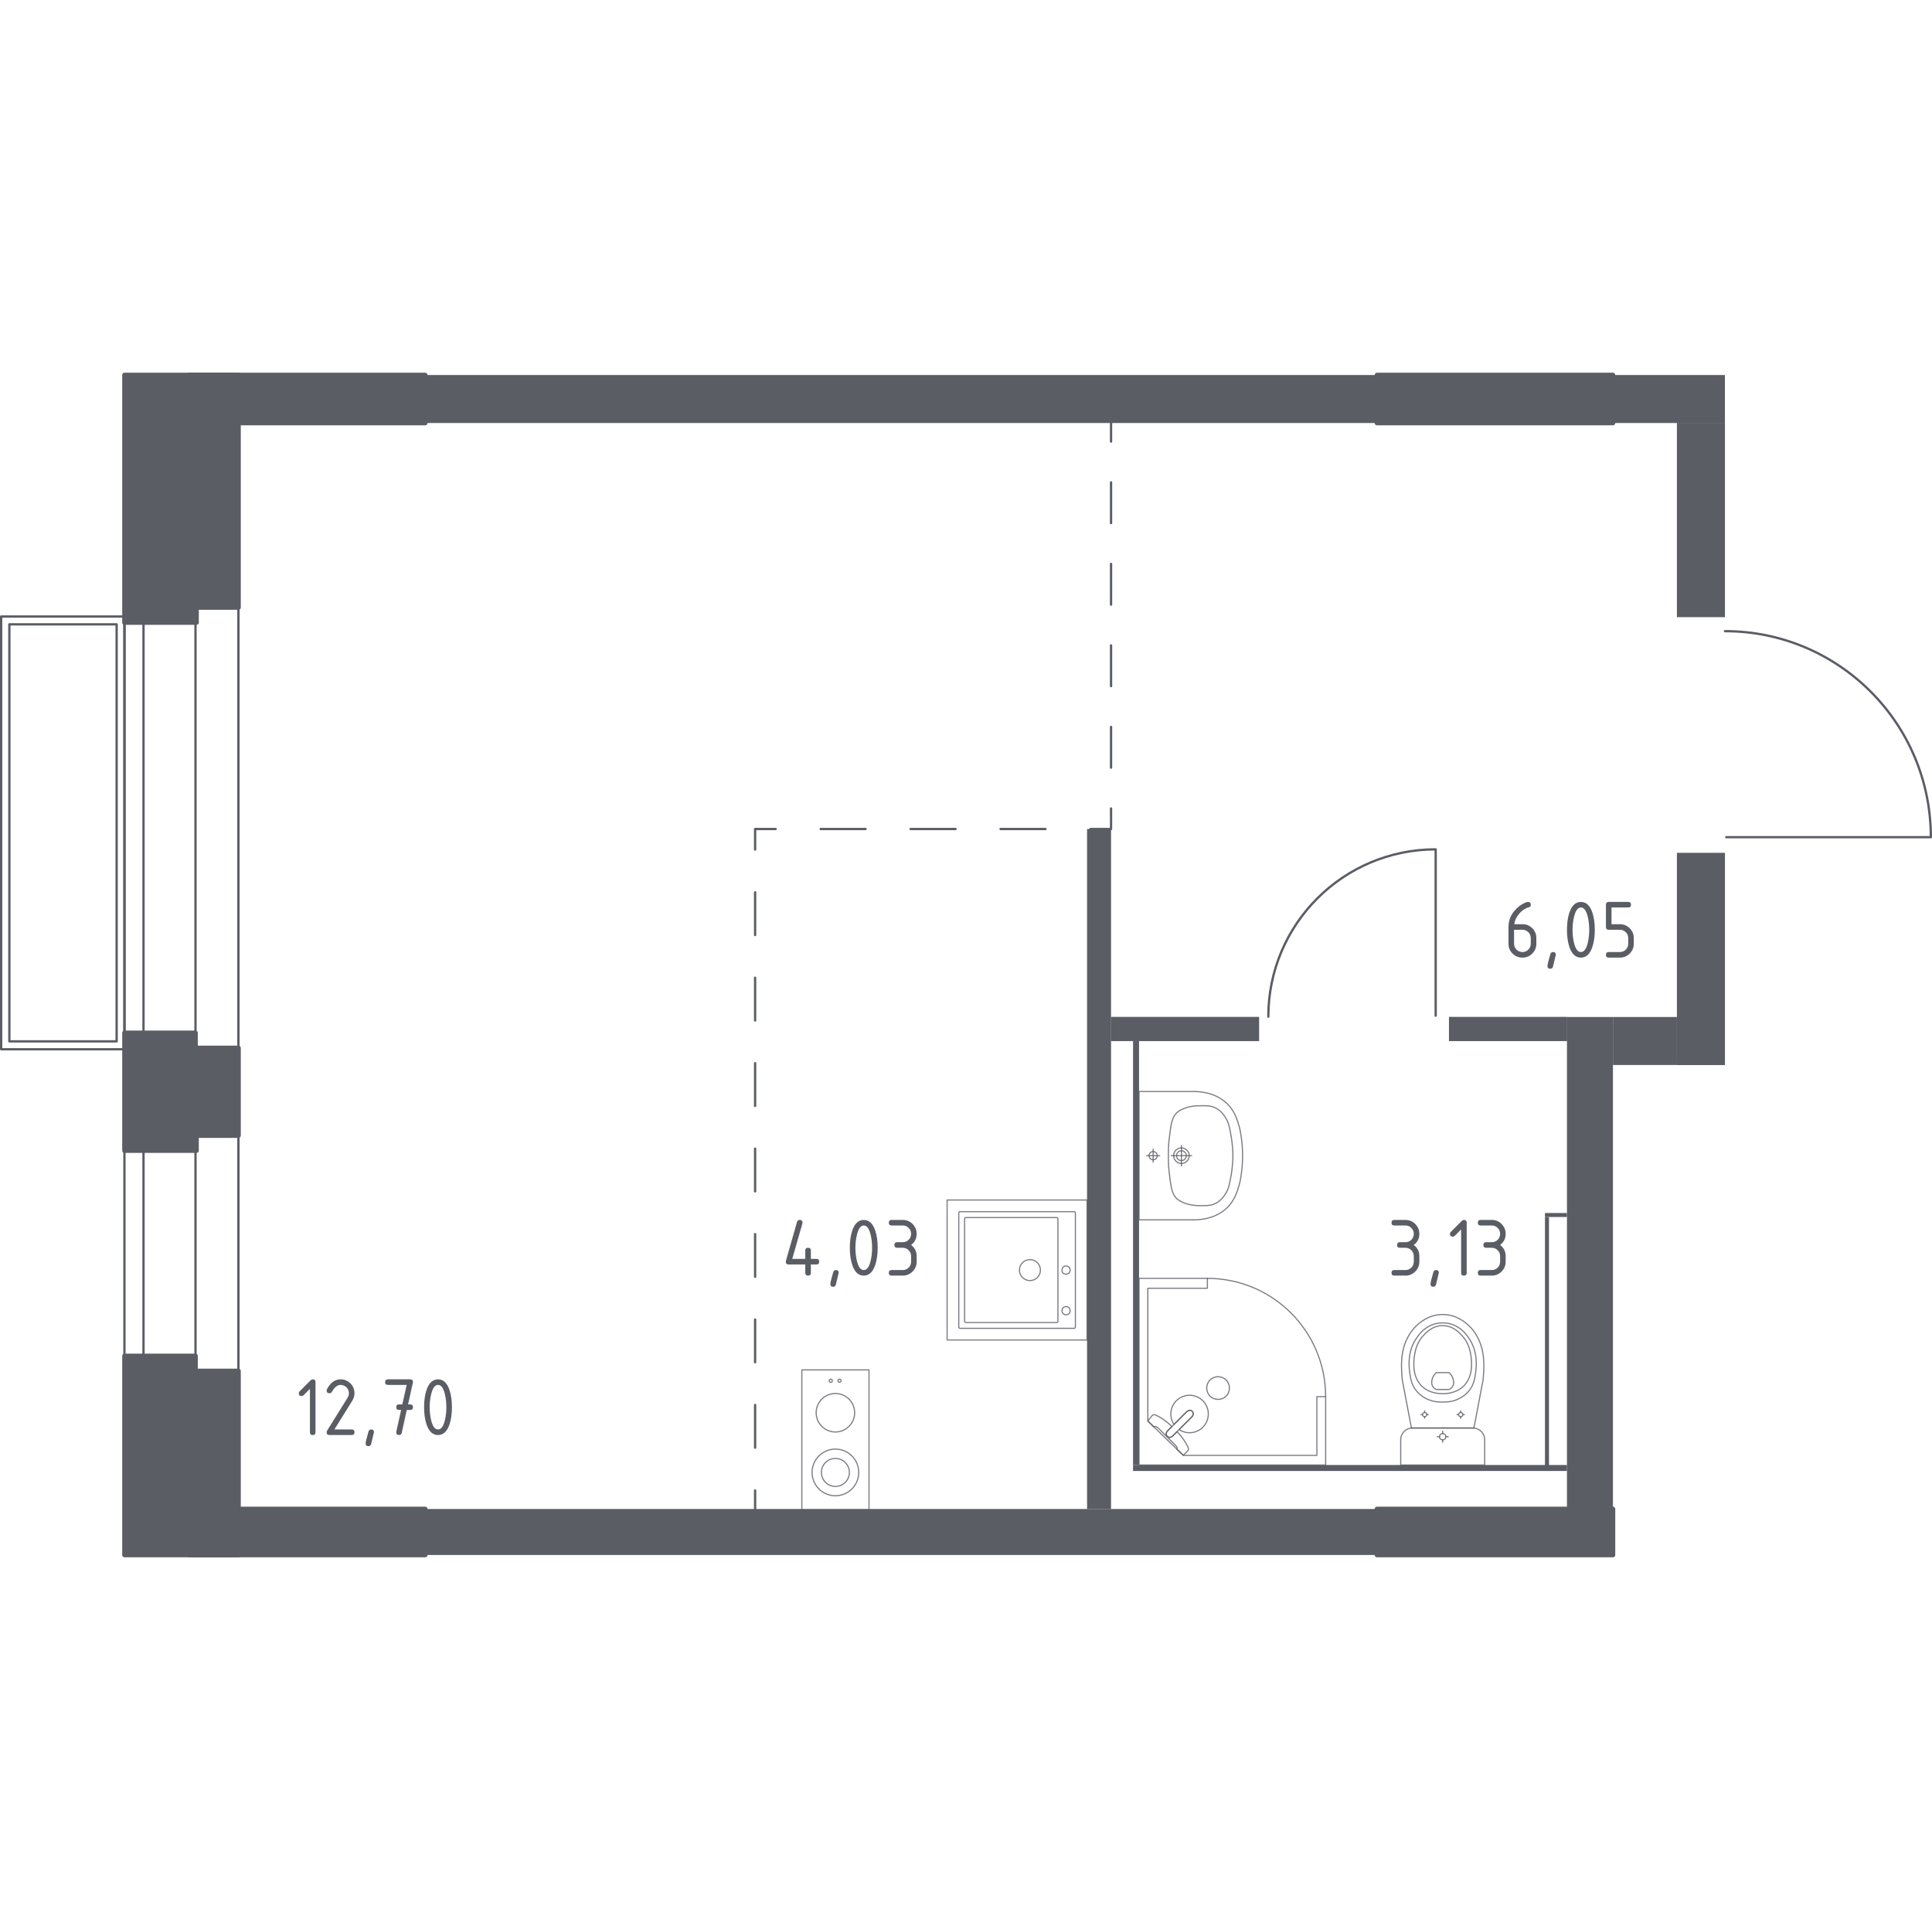 <?xml version="1.0" encoding="iso-8859-1"?>
<!-- Generator: Adobe Illustrator 27.0.0, SVG Export Plug-In . SVG Version: 6.00 Build 0)  -->
<svg version="1.1" xmlns="http://www.w3.org/2000/svg" xmlns:xlink="http://www.w3.org/1999/xlink" x="0px" y="0px"
	 viewBox="0 0 1001.194 1000" style="enable-background:new 0 0 1001.194 1000;" xml:space="preserve">
<g id="&#x426;&#x432;&#x435;&#x442;_&#x43F;&#x43E;&#x43C;&#x435;&#x449;&#x435;&#x43D;&#x438;&#x439;">
</g>
<g id="_x21__x21__x21__&#x41E;&#x43A;&#x43D;&#x430;_x2C__&#x434;&#x432;&#x435;&#x440;&#x438;">
	<g>
		
			<path style="fill:none;stroke:#5B5D65;stroke-width:1.194;stroke-linecap:round;stroke-linejoin:round;stroke-miterlimit:10;" d="
			M743.995,526.243l0-86.167c-47.904,0-86.73,38.806-86.73,86.686"/>
	</g>
	<g>
		
			<path style="fill:none;stroke:#5B5D65;stroke-width:1.194;stroke-linecap:round;stroke-linejoin:round;stroke-miterlimit:10;" d="
			M894.549,433.771l106.048,0c0-58.957-47.76-106.741-106.687-106.741"/>
	</g>
	<g>
		
			<line style="fill:none;stroke:#5B5D65;stroke-width:1.194;stroke-linecap:round;stroke-linejoin:round;stroke-miterlimit:10;" x1="64.485" y1="552.224" x2="64.484" y2="306.845"/>
		
			<line style="fill:none;stroke:#5B5D65;stroke-width:1.194;stroke-linecap:round;stroke-linejoin:round;stroke-miterlimit:10;" x1="123.552" y1="552.224" x2="123.551" y2="306.845"/>
		
			<line style="fill:none;stroke:#5B5D65;stroke-width:1.194;stroke-linecap:round;stroke-linejoin:round;stroke-miterlimit:10;" x1="74.366" y1="552.224" x2="74.365" y2="306.845"/>
		
			<line style="fill:none;stroke:#5B5D65;stroke-width:1.194;stroke-linecap:round;stroke-linejoin:round;stroke-miterlimit:10;" x1="101.311" y1="552.224" x2="101.31" y2="306.845"/>
	</g>
	<g>
		
			<line style="fill:none;stroke:#5B5D65;stroke-width:1.194;stroke-linecap:round;stroke-linejoin:round;stroke-miterlimit:10;" x1="64.485" y1="713.673" x2="64.484" y2="584.763"/>
		
			<line style="fill:none;stroke:#5B5D65;stroke-width:1.194;stroke-linecap:round;stroke-linejoin:round;stroke-miterlimit:10;" x1="123.552" y1="713.673" x2="123.552" y2="584.763"/>
		
			<line style="fill:none;stroke:#5B5D65;stroke-width:1.194;stroke-linecap:round;stroke-linejoin:round;stroke-miterlimit:10;" x1="74.366" y1="713.673" x2="74.366" y2="584.763"/>
		
			<line style="fill:none;stroke:#5B5D65;stroke-width:1.194;stroke-linecap:round;stroke-linejoin:round;stroke-miterlimit:10;" x1="101.311" y1="713.673" x2="101.311" y2="584.763"/>
	</g>
	<g>
		
			<rect x="0.597" y="319.434" style="fill:none;stroke:#5B5D65;stroke-width:1.194;stroke-linecap:round;stroke-linejoin:round;stroke-miterlimit:10;" width="63.924" height="224.226"/>
		
			<rect x="4.852" y="323.485" style="fill:none;stroke:#5B5D65;stroke-width:1.194;stroke-linecap:round;stroke-linejoin:round;stroke-miterlimit:10;" width="55.594" height="216.074"/>
	</g>
</g>
<g id="_x21__x21__x21__&#x41F;&#x443;&#x43D;&#x43A;&#x442;&#x438;&#x440;">
	<g>
		<g>
			
				<line style="fill:none;stroke:#5B5D65;stroke-width:1.194;stroke-linecap:round;stroke-linejoin:round;" x1="575.762" y1="218.143" x2="575.762" y2="228.803"/>
			
				<line style="fill:none;stroke:#5B5D65;stroke-width:1.194;stroke-linecap:round;stroke-linejoin:round;stroke-dasharray:21.119,21.119;" x1="575.762" y1="249.922" x2="575.762" y2="408.315"/>
			<polyline style="fill:none;stroke:#5B5D65;stroke-width:1.194;stroke-linecap:round;stroke-linejoin:round;" points="
				575.762,418.874 575.762,429.534 565.102,429.534 			"/>
			
				<line style="fill:none;stroke:#5B5D65;stroke-width:1.194;stroke-linecap:round;stroke-linejoin:round;stroke-dasharray:23.304,23.304;" x1="541.798" y1="429.534" x2="413.625" y2="429.535"/>
			<polyline style="fill:none;stroke:#5B5D65;stroke-width:1.194;stroke-linecap:round;stroke-linejoin:round;" points="
				401.973,429.535 391.313,429.535 391.313,440.195 			"/>
			
				<line style="fill:none;stroke:#5B5D65;stroke-width:1.194;stroke-linecap:round;stroke-linejoin:round;stroke-dasharray:22.136,22.136;" x1="391.313" y1="462.331" x2="391.314" y2="761.163"/>
			
				<line style="fill:none;stroke:#5B5D65;stroke-width:1.194;stroke-linecap:round;stroke-linejoin:round;" x1="391.314" y1="772.231" x2="391.314" y2="782.891"/>
		</g>
	</g>
</g>
<g id="&#x421;&#x430;&#x43D;&#x442;&#x435;&#x445;&#x43D;&#x438;&#x43A;&#x430;">
	<g>
		
			<polygon style="opacity:0.8;fill:none;stroke:#5B5D65;stroke-width:0.597;stroke-linecap:round;stroke-linejoin:round;stroke-miterlimit:10;" points="
			625.687,662.361 590.271,662.361 590.271,759.059 686.969,759.058 686.969,723.64 682.428,723.64 682.428,754.067 
			613.195,754.067 594.812,736.269 594.812,667.485 625.688,667.485 		"/>
		
			<path style="opacity:0.8;fill:none;stroke:#5B5D65;stroke-width:0.597;stroke-linecap:round;stroke-linejoin:round;stroke-miterlimit:10;" d="
			M686.969,723.64c0-33.842-27.438-61.279-61.282-61.279"/>
		
			<path style="opacity:0.8;fill:none;stroke:#5B5D65;stroke-width:0.597;stroke-linecap:round;stroke-linejoin:round;stroke-miterlimit:10;" d="
			M615.108,731.337l-6.826,6.826l-0.296,0.292l-3.028,3.032c0,0-1.353,1.452-0.076,2.729c1.277,1.273,2.725-0.083,2.725-0.083
			l3.028-3.025l0.296-0.296l6.823-6.826c0,0,1.361-1.452,0.083-2.729C616.56,729.984,615.108,731.337,615.108,731.337z"/>
		
			<path style="opacity:0.8;fill:none;stroke:#5B5D65;stroke-width:0.597;stroke-linecap:round;stroke-linejoin:round;stroke-miterlimit:10;" d="
			M627.052,715.021c2.278-2.274,6.072-2.274,8.35,0c2.282,2.282,2.282,6.076-0.004,8.342c-2.274,2.278-6.068,2.278-8.346,0
			C624.766,721.096,624.766,717.302,627.052,715.021z"/>
		
			<path style="opacity:0.8;fill:none;stroke:#5B5D65;stroke-width:0.597;stroke-linecap:round;stroke-linejoin:round;stroke-miterlimit:10;" d="
			M604.882,744.216c-1.277-1.277,0.076-2.729,0.076-2.729l2.369-2.372c-1.93-1.803-3.931-3.409-5.696-4.478
			c-0.876-0.53-1.778-1.019-2.699-1.459h-0.004c-0.659-0.311-1.395-0.205-1.861,0.257c-0.752,0.944-1.503,1.888-2.255,2.832
			c1.053,1.02,2.106,2.039,3.159,3.059c0.035-0.045,0.095-0.112,0.187-0.164c0.642-0.361,1.868,0.554,2.392,1.077
			c4.218,4.213,5.632,5.71,8.092,8.088c0.43,0.416,1.652,1.571,1.348,2.256c-0.047,0.106-0.119,0.176-0.168,0.216
			c1.125,1.089,2.249,2.177,3.373,3.266c0.807-0.756,1.447-1.499,2.255-2.255c0.451-0.455,0.573-1.172,0.273-1.812
			c-0.458-0.989-0.99-1.944-1.554-2.877c-1.016-1.661-2.507-3.534-4.194-5.355l-2.367,2.365
			C607.607,744.133,606.159,745.49,604.882,744.216z"/>
		
			<path style="opacity:0.8;fill:none;stroke:#5B5D65;stroke-width:0.597;stroke-linecap:round;stroke-linejoin:round;stroke-miterlimit:10;" d="
			M623.326,725.77c-3.794-3.794-9.942-3.794-13.736,0c-3.34,3.34-3.733,8.501-1.192,12.277l6.71-6.709c0,0,1.451-1.353,2.729-0.08
			c1.277,1.278-0.083,2.729-0.083,2.729l-6.706,6.709c3.777,2.541,8.938,2.149,12.278-1.191
			C627.12,735.711,627.12,729.564,623.326,725.77z"/>
	</g>
	<g>
		<g>
			
				<circle style="opacity:0.8;fill:none;stroke:#5B5D65;stroke-width:0.597;stroke-linecap:round;stroke-linejoin:round;stroke-miterlimit:10;" cx="435.055" cy="715.398" r="0.817"/>
			
				<circle style="opacity:0.8;fill:none;stroke:#5B5D65;stroke-width:0.597;stroke-linecap:round;stroke-linejoin:round;stroke-miterlimit:10;" cx="430.526" cy="715.398" r="0.817"/>
		</g>
		
			<circle style="opacity:0.8;fill:none;stroke:#5B5D65;stroke-width:0.597;stroke-linecap:round;stroke-linejoin:round;stroke-miterlimit:10;" cx="432.92" cy="762.914" r="12.087"/>
		<g>
			
				<circle style="opacity:0.8;fill:none;stroke:#5B5D65;stroke-width:0.597;stroke-linecap:round;stroke-linejoin:round;stroke-miterlimit:10;" cx="432.919" cy="731.984" r="9.973"/>
		</g>
		
			<rect x="415.515" y="709.791" transform="matrix(-1 1.757441e-06 -1.757441e-06 -1 865.842 1492.105)" style="opacity:0.8;fill:none;stroke:#5B5D65;stroke-width:0.597;stroke-linecap:round;stroke-linejoin:round;stroke-miterlimit:10;" width="34.811" height="72.523"/>
		
			<circle style="opacity:0.8;fill:none;stroke:#5B5D65;stroke-width:0.597;stroke-linecap:round;stroke-linejoin:round;stroke-miterlimit:10;" cx="432.92" cy="762.914" r="7.252"/>
	</g>
	<g>
		
			<rect x="490.806" y="621.766" transform="matrix(1.430646e-06 1 -1 1.430646e-06 1185.095 130.959)" style="opacity:0.8;fill:none;stroke:#5B5D65;stroke-width:0.597;stroke-linecap:round;stroke-linejoin:round;stroke-miterlimit:10;" width="72.523" height="72.523"/>
		
			<circle style="opacity:0.8;fill:none;stroke:#5B5D65;stroke-width:0.597;stroke-linecap:round;stroke-linejoin:round;stroke-miterlimit:10;" cx="533.729" cy="658.074" r="5.44"/>
		
			<circle style="opacity:0.8;fill:none;stroke:#5B5D65;stroke-width:0.597;stroke-linecap:round;stroke-linejoin:round;stroke-miterlimit:10;" cx="552.451" cy="658.074" r="2.116"/>
		
			<circle style="opacity:0.8;fill:none;stroke:#5B5D65;stroke-width:0.597;stroke-linecap:round;stroke-linejoin:round;stroke-miterlimit:10;" cx="552.451" cy="679.111" r="2.116"/>
		
			<path style="opacity:0.8;fill:none;stroke:#5B5D65;stroke-width:0.597;stroke-linecap:round;stroke-linejoin:round;stroke-miterlimit:10;" d="
			M496.85,687.642l0-59.227c0-0.332,0.272-0.604,0.604-0.604l59.227,0c0.332,0,0.604,0.272,0.604,0.604l0,59.227
			c0,0.332-0.272,0.604-0.604,0.604l-59.227,0C497.122,688.246,496.85,687.974,496.85,687.642z"/>
		
			<path style="opacity:0.8;fill:none;stroke:#5B5D65;stroke-width:0.597;stroke-linecap:round;stroke-linejoin:round;stroke-miterlimit:10;" d="
			M499.878,684.648l0-53.184c0-0.332,0.272-0.604,0.604-0.604l47.14,0c0.332,0,0.604,0.272,0.604,0.604l0,53.184
			c0,0.332-0.272,0.604-0.604,0.604l-47.14,0C500.15,685.253,499.878,684.981,499.878,684.648z"/>
	</g>
	<g>
		
			<path style="opacity:0.8;fill:none;stroke:#5B5D65;stroke-width:0.597;stroke-linecap:round;stroke-linejoin:round;stroke-miterlimit:10;" d="
			M769.376,759.058l0-11.876v-1.213c0-3.341-2.741-6.075-6.092-6.075h-31.33c-3.351,0-6.092,2.734-6.092,6.075v1.213v11.876
			L769.376,759.058z"/>
		
			<ellipse style="opacity:0.8;fill:none;stroke:#5B5D65;stroke-width:0.597;stroke-linecap:round;stroke-linejoin:round;stroke-miterlimit:10;" cx="747.619" cy="744.414" rx="1.643" ry="1.638"/>
		
			<line style="opacity:0.8;fill:none;stroke:#5B5D65;stroke-width:0.597;stroke-linecap:round;stroke-linejoin:round;stroke-miterlimit:10;" x1="750.489" y1="744.414" x2="749.261" y2="744.414"/>
		
			<line style="opacity:0.8;fill:none;stroke:#5B5D65;stroke-width:0.597;stroke-linecap:round;stroke-linejoin:round;stroke-miterlimit:10;" x1="745.976" y1="744.414" x2="744.749" y2="744.414"/>
		
			<line style="opacity:0.8;fill:none;stroke:#5B5D65;stroke-width:0.597;stroke-linecap:round;stroke-linejoin:round;stroke-miterlimit:10;" x1="747.619" y1="741.551" x2="747.619" y2="742.775"/>
		
			<line style="opacity:0.8;fill:none;stroke:#5B5D65;stroke-width:0.597;stroke-linecap:round;stroke-linejoin:round;stroke-miterlimit:10;" x1="747.619" y1="746.052" x2="747.619" y2="747.276"/>
		
			<line style="opacity:0.8;fill:none;stroke:#5B5D65;stroke-width:0.597;stroke-linecap:round;stroke-linejoin:round;stroke-miterlimit:10;" x1="758.87" y1="732.941" x2="758.055" y2="732.941"/>
		
			<line style="opacity:0.8;fill:none;stroke:#5B5D65;stroke-width:0.597;stroke-linecap:round;stroke-linejoin:round;stroke-miterlimit:10;" x1="755.873" y1="732.941" x2="755.058" y2="732.941"/>
		
			<line style="opacity:0.8;fill:none;stroke:#5B5D65;stroke-width:0.597;stroke-linecap:round;stroke-linejoin:round;stroke-miterlimit:10;" x1="756.964" y1="731.04" x2="756.964" y2="731.853"/>
		
			<line style="opacity:0.8;fill:none;stroke:#5B5D65;stroke-width:0.597;stroke-linecap:round;stroke-linejoin:round;stroke-miterlimit:10;" x1="756.964" y1="734.029" x2="756.964" y2="734.841"/>
		
			<ellipse style="opacity:0.8;fill:none;stroke:#5B5D65;stroke-width:0.597;stroke-linecap:round;stroke-linejoin:round;stroke-miterlimit:10;" cx="756.964" cy="732.941" rx="1.091" ry="1.088"/>
		
			<ellipse style="opacity:0.8;fill:none;stroke:#5B5D65;stroke-width:0.597;stroke-linecap:round;stroke-linejoin:round;stroke-miterlimit:10;" cx="738.273" cy="732.941" rx="1.091" ry="1.088"/>
		
			<line style="opacity:0.8;fill:none;stroke:#5B5D65;stroke-width:0.597;stroke-linecap:round;stroke-linejoin:round;stroke-miterlimit:10;" x1="740.179" y1="732.941" x2="739.364" y2="732.941"/>
		
			<line style="opacity:0.8;fill:none;stroke:#5B5D65;stroke-width:0.597;stroke-linecap:round;stroke-linejoin:round;stroke-miterlimit:10;" x1="737.182" y1="732.941" x2="736.367" y2="732.941"/>
		
			<line style="opacity:0.8;fill:none;stroke:#5B5D65;stroke-width:0.597;stroke-linecap:round;stroke-linejoin:round;stroke-miterlimit:10;" x1="738.273" y1="731.04" x2="738.273" y2="731.853"/>
		
			<line style="opacity:0.8;fill:none;stroke:#5B5D65;stroke-width:0.597;stroke-linecap:round;stroke-linejoin:round;stroke-miterlimit:10;" x1="738.273" y1="734.029" x2="738.273" y2="734.841"/>
		
			<path style="opacity:0.8;fill:none;stroke:#5B5D65;stroke-width:0.597;stroke-linecap:round;stroke-linejoin:round;stroke-miterlimit:10;" d="
			M726.517,713.04c0.059,0.842,0.129,1.534,0.179,1.989c1.577,8.292,3.153,16.585,4.73,24.877
			c5.398-0.002,10.796-0.004,16.194-0.006c5.398,0.002,10.796,0.004,16.194,0.006c1.576-8.292,3.153-16.585,4.729-24.877
			c0.05-0.455,0.119-1.146,0.179-1.989c0.349-4.971,0.937-13.344-3.434-20.897c-0.705-1.218-2.155-3.673-4.923-6.018
			c-1.658-1.405-6.064-5.025-12.586-5.029c-0.054,0-0.105,0.005-0.159,0.005c-0.054,0-0.105-0.005-0.159-0.005
			c-6.522,0.004-10.927,3.624-12.586,5.029c-2.768,2.345-4.218,4.8-4.923,6.018C725.579,699.696,726.168,708.069,726.517,713.04z"/>
		
			<path style="opacity:0.8;fill:none;stroke:#5B5D65;stroke-width:0.597;stroke-linecap:round;stroke-linejoin:round;stroke-miterlimit:10;" d="
			M730.655,711.95c0.357,2.443,0.789,5.177,2.804,7.983c2.484,3.461,5.821,4.868,6.908,5.31c2.965,1.206,5.489,1.206,7.251,1.206
			s4.287,0,7.251-1.206c1.087-0.442,4.424-1.849,6.908-5.31c2.014-2.806,2.447-5.54,2.804-7.983
			c0.455-3.114,1.645-11.255-3.369-18.581c-1.249-1.824-3.922-5.675-9.058-7.266c-1.064-0.33-4.747-1.34-9.073,0
			c-5.135,1.591-7.808,5.441-9.057,7.266C729.01,700.696,730.2,708.838,730.655,711.95z"/>
		
			<path style="opacity:0.8;fill:none;stroke:#5B5D65;stroke-width:0.597;stroke-linecap:round;stroke-linejoin:round;stroke-miterlimit:10;" d="
			M736.972,718.355c4.025,3.76,9.27,3.747,10.647,3.737c1.376,0.01,6.622,0.023,10.647-3.737c3.56-3.326,4.331-7.893,4.307-11.519
			c0.039-2.509-0.324-4.545-0.468-5.349c-0.354-1.981-1.225-5.876-4.288-9.305c-1.238-1.386-4.762-5.332-10.164-5.345
			c-5.441-0.014-9.002,3.97-10.231,5.345c-3.062,3.426-3.934,7.322-4.288,9.305c-0.144,0.804-0.507,2.84-0.468,5.349
			C732.641,710.462,733.412,715.029,736.972,718.355z"/>
		
			<path style="opacity:0.8;fill:none;stroke:#5B5D65;stroke-width:0.597;stroke-linecap:round;stroke-linejoin:round;stroke-miterlimit:10;" d="
			M742.297,717.998c0.576,1.207,1.624,1.761,2.006,1.94c2.213,0,4.426,0,6.639,0c0.383-0.179,1.434-0.733,2.006-1.94
			c0.472-0.996,0.367-1.906,0.284-2.554c-0.28-2.181-1.653-3.656-2.29-4.257c-2.213,0-4.426,0-6.639,0
			c-0.622,0.577-1.966,1.995-2.277,4.133C741.926,716.003,741.8,716.958,742.297,717.998z"/>
	</g>
	<g>
		
			<path style="opacity:0.8;fill:none;stroke:#5B5D65;stroke-width:0.597;stroke-linecap:round;stroke-linejoin:round;stroke-miterlimit:10;" d="
			M612.233,596.25c1.402,0,2.538,1.142,2.538,2.548c0,1.403-1.136,2.542-2.538,2.542c-1.405,0-2.541-1.139-2.541-2.542
			C609.692,597.392,610.828,596.25,612.233,596.25z"/>
		
			<path style="opacity:0.8;fill:none;stroke:#5B5D65;stroke-width:0.597;stroke-linecap:round;stroke-linejoin:round;stroke-miterlimit:10;" d="
			M612.234,594.762c2.222,0,4.022,1.81,4.022,4.037c0,2.223-1.8,4.028-4.022,4.028c-2.226,0-4.026-1.805-4.026-4.028
			C608.207,596.571,610.008,594.762,612.234,594.762z"/>
		
			<path style="opacity:0.8;fill:none;stroke:#5B5D65;stroke-width:0.597;stroke-linecap:round;stroke-linejoin:round;stroke-miterlimit:10;" d="
			M590.271,565.554v0.012l0,66.456v0.012c9.228,0,18.456,0,27.683,0c0.064-0.002,0.135-0.005,0.205-0.007
			c2.817,0.061,10.343-0.168,16.443-5.116c5.118-4.151,6.594-9.485,7.748-13.652c0.331-1.197,0.455-2.083,0.739-3.845
			c1.339-8.334,0.909-15.585,0-21.239c-0.283-1.763-0.408-2.649-0.739-3.845c-1.154-4.167-2.63-9.501-7.748-13.652
			c-6.099-4.947-13.626-5.177-16.443-5.116c-0.07-0.003-0.141-0.005-0.205-0.007C608.726,565.554,599.498,565.554,590.271,565.554z"
			/>
		
			<path style="opacity:0.8;fill:none;stroke:#5B5D65;stroke-width:0.597;stroke-linecap:round;stroke-linejoin:round;stroke-miterlimit:10;" d="
			M621.675,572.927c-1.628,0.026-3.465,0.067-5.747,0.672c-0.748,0.199-3.366,0.893-5.291,2.29
			c-3.525,2.558-3.841,6.945-4.756,14.341c-0.435,3.52-0.43,6.42-0.42,8.561c0,0.001,0,0.002,0,0.003c0,0.001,0,0.002,0,0.003
			c-0.011,2.141-0.016,5.041,0.42,8.56c0.915,7.393,1.231,11.782,4.756,14.341c1.884,1.368,4.424,2.058,5.179,2.262
			c2.323,0.63,4.195,0.673,5.859,0.7c3.26,0.053,5.191,0.084,7.316-0.73c3.779-1.447,5.612-4.585,6.565-6.216
			c1.207-2.067,1.621-4.336,2.449-8.875c0,0,0.904-4.952,0.903-10.043c0-0.001,0-0.002,0-0.003c0-0.001,0-0.002,0-0.003
			c0-5.078-0.904-10.043-0.904-10.043c-0.82-4.506-1.23-6.759-2.401-8.79c-0.951-1.649-2.794-4.844-6.613-6.301
			C626.861,572.843,624.912,572.875,621.675,572.927z"/>
		
			<line style="opacity:0.8;fill:none;stroke:#5B5D65;stroke-width:0.597;stroke-linecap:round;stroke-linejoin:round;stroke-miterlimit:10;" x1="612.232" y1="604.083" x2="612.232" y2="593.506"/>
		
			<line style="opacity:0.8;fill:none;stroke:#5B5D65;stroke-width:0.597;stroke-linecap:round;stroke-linejoin:round;stroke-miterlimit:10;" x1="617.52" y1="598.794" x2="606.943" y2="598.794"/>
		
			<path style="opacity:0.8;fill:none;stroke:#5B5D65;stroke-width:0.597;stroke-linecap:round;stroke-linejoin:round;stroke-miterlimit:10;" d="
			M597.588,596.664c1.176,0,2.129,0.956,2.129,2.133c0,1.174-0.953,2.128-2.129,2.128c-1.179,0-2.131-0.953-2.131-2.128
			C595.456,597.62,596.409,596.664,597.588,596.664z"/>
		
			<line style="opacity:0.8;fill:none;stroke:#5B5D65;stroke-width:0.597;stroke-linecap:round;stroke-linejoin:round;stroke-miterlimit:10;" x1="597.587" y1="602.199" x2="597.587" y2="595.389"/>
		
			<line style="opacity:0.8;fill:none;stroke:#5B5D65;stroke-width:0.597;stroke-linecap:round;stroke-linejoin:round;stroke-miterlimit:10;" x1="600.991" y1="598.794" x2="594.182" y2="598.794"/>
	</g>
</g>
<g id="&#x41F;&#x435;&#x440;&#x435;&#x433;&#x43E;&#x440;&#x43E;&#x434;&#x43A;&#x438;">
	<rect x="812.024" y="526.941" style="fill:#5B5D65;" width="23.835" height="254.903"/>
	<g>
		<defs>
			<path id="SVGID_1_" d="M893.887,219.179l-24.87,0l0,100.516l24.87,0L893.887,219.179z M893.887,441.969l-24.87,0l0,109.844
				l24.87,0L893.887,441.969z"/>
		</defs>
		<use xlink:href="#SVGID_1_"  style="overflow:visible;fill-rule:evenodd;clip-rule:evenodd;fill:#5B5D65;"/>
		<clipPath id="SVGID_00000140723294621279599680000005074662632747009966_">
			<use xlink:href="#SVGID_1_"  style="overflow:visible;"/>
		</clipPath>
		
			<rect x="869.017" y="219.179" style="clip-path:url(#SVGID_00000140723294621279599680000005074662632747009966_);fill:#5B5D65;" width="24.87" height="332.635"/>
	</g>
	<rect x="220.336" y="781.855" style="fill:#5B5D65;" width="493.247" height="23.835"/>
	<rect x="220.335" y="194.31" style="fill:#5B5D65;" width="493.247" height="24.867"/>
	<rect x="835.858" y="194.31" style="fill:#5B5D65;" width="58.028" height="24.867"/>
	<rect x="835.86" y="526.941" style="fill:#5B5D65;" width="33.158" height="24.87"/>
	<g>
		<defs>
			<path id="SVGID_00000131336016291944466800000016016192471905163411_" d="M652.445,526.942l-76.682,0l0,12.42l76.682,0V526.942z
				 M812.025,526.941l-61.139,0l0,12.42l61.139,0V526.941z"/>
		</defs>
		
			<use xlink:href="#SVGID_00000131336016291944466800000016016192471905163411_"  style="overflow:visible;fill-rule:evenodd;clip-rule:evenodd;fill:#5B5D65;"/>
		<clipPath id="SVGID_00000135672034169837377560000007803028249321346944_">
			<use xlink:href="#SVGID_00000131336016291944466800000016016192471905163411_"  style="overflow:visible;"/>
		</clipPath>
		
			<rect x="575.761" y="526.942" style="clip-path:url(#SVGID_00000135672034169837377560000007803028249321346944_);fill:#5B5D65;" width="236.263" height="12.421"/>
	</g>
	<rect x="587.161" y="539.376" style="fill:#5B5D65;" width="3.11" height="219.684"/>
	<rect x="587.161" y="759.058" style="fill:#5B5D65;" width="224.865" height="3.106"/>
	<rect x="800.628" y="630.565" style="fill:#5B5D65;" width="2.071" height="129.501"/>
	<rect x="800.627" y="628.492" style="fill:#5B5D65;" width="11.398" height="2.074"/>
	<rect x="563.33" y="429.534" style="fill:#5B5D65;" width="12.434" height="352.321"/>
</g>
<g id="_x21__x21__x21__&#x428;&#x430;&#x445;&#x442;&#x44B;">
</g>
<g id="&#x41D;&#x435;&#x441;&#x443;&#x449;&#x438;&#x435;">
	
		<polygon style="fill:#5B5D65;stroke:#5B5D65;stroke-width:2.388;stroke-linecap:round;stroke-linejoin:round;stroke-miterlimit:10;" points="
		64.522,596.168 64.521,535.176 101.311,535.176 101.311,542.968 123.589,542.968 123.589,588.376 101.83,588.376 101.83,596.168 	
		"/>
	
		<rect x="98.057" y="781.856" style="fill:#5B5D65;stroke:#5B5D65;stroke-width:2.388;stroke-linecap:round;stroke-linejoin:round;stroke-miterlimit:10;" width="122.277" height="23.835"/>
	
		<rect x="713.581" y="781.855" style="fill:#5B5D65;stroke:#5B5D65;stroke-width:2.388;stroke-linecap:round;stroke-linejoin:round;stroke-miterlimit:10;" width="122.277" height="23.835"/>
	
		<rect x="98.056" y="194.311" style="fill:#5B5D65;stroke:#5B5D65;stroke-width:2.388;stroke-linecap:round;stroke-linejoin:round;stroke-miterlimit:10;" width="122.277" height="24.867"/>
	
		<rect x="713.58" y="194.31" style="fill:#5B5D65;stroke:#5B5D65;stroke-width:2.388;stroke-linecap:round;stroke-linejoin:round;stroke-miterlimit:10;" width="122.277" height="24.867"/>
	
		<polygon style="fill:#5B5D65;stroke:#5B5D65;stroke-width:2.388;stroke-linecap:round;stroke-linejoin:round;stroke-miterlimit:10;" points="
		123.588,194.311 64.521,194.311 64.521,322.555 101.829,322.555 101.829,314.764 123.588,314.764 	"/>
	
		<polygon style="fill:#5B5D65;stroke:#5B5D65;stroke-width:2.388;stroke-linecap:round;stroke-linejoin:round;stroke-miterlimit:10;" points="
		123.589,805.69 123.589,710.341 101.311,710.341 101.311,702.55 64.522,702.55 64.522,805.69 	"/>
</g>
<g id="_x21__x21__x21__&#x41B;&#x435;&#x441;&#x442;&#x43D;&#x438;&#x446;&#x44B;_x2C__&#x43B;&#x438;&#x444;&#x442;&#x44B;">
</g>
<g id="_x21__x21__x21__&#x41F;&#x43B;&#x43E;&#x449;&#x430;&#x434;&#x438;">
	<g>
		<path style="fill:#5B5D65;" d="M407.215,653.723c0-0.16,0.015-0.291,0.044-0.394l5.771-20.2c0.204-0.699,0.67-1.049,1.399-1.049
			c0.962,0,1.442,0.482,1.442,1.446c0,0.131-0.017,0.27-0.051,0.416l-5.262,18.338h6.756v-4.329c0-0.962,0.48-1.442,1.442-1.442
			s1.443,0.48,1.443,1.442v4.329h2.886c0.962,0,1.442,0.48,1.442,1.442s-0.48,1.443-1.442,1.443h-2.886v4.328
			c0,0.962-0.481,1.443-1.443,1.443s-1.442-0.481-1.442-1.443v-4.328h-8.657C407.696,655.166,407.215,654.685,407.215,653.723z"/>
		<path style="fill:#5B5D65;" d="M433.187,658.052c0.962,0,1.443,0.474,1.443,1.421c0,0.131-0.496,2.179-1.487,6.144
			c-0.175,0.729-0.642,1.093-1.398,1.093c-0.962,0-1.443-0.48-1.443-1.442c0-0.656,0.495-2.697,1.486-6.122
			C431.991,658.416,432.458,658.052,433.187,658.052z"/>
		<path style="fill:#5B5D65;" d="M454.83,646.509c0,3.439-0.423,6.413-1.268,8.92c-1.239,3.673-3.222,5.509-5.946,5.509
			c-2.726,0-4.708-1.829-5.947-5.487c-0.845-2.507-1.268-5.487-1.268-8.941s0.423-6.435,1.268-8.941
			c1.239-3.658,3.222-5.487,5.947-5.487c2.725,0,4.707,1.836,5.946,5.509C454.407,640.096,454.83,643.07,454.83,646.509z
			 M451.944,646.509c0-2.391-0.255-4.642-0.765-6.756c-0.773-3.191-1.961-4.787-3.563-4.787c-1.589,0-2.77,1.604-3.542,4.81
			c-0.524,2.157-0.787,4.401-0.787,6.733c0,2.376,0.255,4.627,0.766,6.755c0.771,3.192,1.96,4.788,3.563,4.788
			c1.603,0,2.79-1.596,3.563-4.788C451.69,651.136,451.944,648.885,451.944,646.509z"/>
		<path style="fill:#5B5D65;" d="M467.817,646.509h-2.886c-0.962,0-1.443-0.481-1.443-1.443s0.481-1.442,1.443-1.442h2.886
			c1.209,0,2.233-0.419,3.071-1.257s1.257-1.862,1.257-3.072c0-1.194-0.423-2.215-1.268-3.061c-0.846-0.845-1.866-1.268-3.061-1.268
			h-5.771c-0.962,0-1.443-0.481-1.443-1.443s0.481-1.442,1.443-1.442h5.771c1.996,0,3.697,0.707,5.104,2.12
			c1.406,1.414,2.109,3.112,2.109,5.094c0,2.391-0.962,4.314-2.886,5.771c1.924,1.458,2.886,3.382,2.886,5.771v2.886
			c0,1.997-0.707,3.699-2.12,5.105c-1.414,1.406-3.112,2.109-5.094,2.109h-5.771c-0.962,0-1.443-0.481-1.443-1.443
			s0.481-1.442,1.443-1.442h5.771c1.209,0,2.233-0.419,3.071-1.257s1.257-1.862,1.257-3.072v-2.886c0-1.194-0.423-2.215-1.268-3.061
			C470.031,646.932,469.011,646.509,467.817,646.509z"/>
	</g>
	<g>
		<path style="fill:#5B5D65;" d="M160.615,719.611l-3.315,3.316c-0.278,0.272-0.614,0.408-1.009,0.408
			c-0.965,0-1.447-0.481-1.447-1.443c0-0.394,0.139-0.729,0.415-1.005l5.641-5.641c0.379-0.379,0.766-0.568,1.159-0.568
			c0.962,0,1.442,0.48,1.442,1.442v25.972c0,0.962-0.48,1.443-1.442,1.443s-1.443-0.48-1.443-1.442V719.611z"/>
		<path style="fill:#5B5D65;" d="M176.487,714.678c1.996,0,3.697,0.703,5.104,2.109c1.406,1.406,2.109,3.108,2.109,5.104
			c0,1.37-0.438,2.755-1.312,4.154l-9.095,14.604h8.964c0.962,0,1.442,0.48,1.442,1.442s-0.48,1.443-1.442,1.443h-11.543
			c-0.962,0-1.443-0.48-1.443-1.442c0-0.291,0.08-0.568,0.241-0.831l10.579-16.987c0.482-0.772,0.723-1.566,0.723-2.383
			c0-1.195-0.423-2.215-1.268-3.061c-0.846-0.845-1.866-1.268-3.061-1.268c-1.633,0-3.142,1.21-4.525,3.629
			c-0.263,0.467-0.678,0.699-1.246,0.699c-0.962,0-1.443-0.48-1.443-1.442c0-0.219,0.044-0.416,0.131-0.591
			C171.196,716.404,173.558,714.678,176.487,714.678z"/>
		<path style="fill:#5B5D65;" d="M192.359,740.65c0.962,0,1.443,0.474,1.443,1.421c0,0.131-0.496,2.179-1.487,6.144
			c-0.175,0.729-0.642,1.093-1.398,1.093c-0.962,0-1.443-0.48-1.443-1.442c0-0.656,0.495-2.697,1.486-6.122
			C191.163,741.014,191.63,740.65,192.359,740.65z"/>
		<path style="fill:#5B5D65;" d="M207.864,730.55l-1.073-0.001c-0.964,0-1.446-0.48-1.446-1.442s0.479-1.443,1.438-1.443l1.7-0.002
			l2.266-10.098h-9.732c-0.962,0-1.443-0.481-1.443-1.443s0.481-1.442,1.443-1.442h11.543c0.947,0,1.428,0.467,1.442,1.398
			c0,0.088-0.015,0.205-0.044,0.351l-2.497,11.235l1.096,0.001c0.964,0,1.445,0.481,1.445,1.443s-0.482,1.442-1.448,1.442
			l-1.755-0.002l-2.611,11.852c-0.175,0.758-0.635,1.137-1.378,1.137c-0.977,0-1.465-0.48-1.465-1.442
			c0-0.146,0.009-0.254,0.027-0.327L207.864,730.55z"/>
		<path style="fill:#5B5D65;" d="M234.202,729.107c0,3.439-0.423,6.413-1.268,8.92c-1.239,3.673-3.222,5.509-5.946,5.509
			c-2.726,0-4.708-1.829-5.947-5.487c-0.845-2.507-1.268-5.487-1.268-8.941s0.423-6.435,1.268-8.941
			c1.239-3.658,3.222-5.487,5.947-5.487c2.725,0,4.707,1.836,5.946,5.509C233.779,722.694,234.202,725.667,234.202,729.107z
			 M231.317,729.107c0-2.391-0.255-4.642-0.765-6.756c-0.773-3.191-1.961-4.787-3.563-4.787c-1.589,0-2.77,1.604-3.542,4.81
			c-0.524,2.157-0.787,4.401-0.787,6.733c0,2.376,0.255,4.627,0.766,6.755c0.771,3.192,1.96,4.788,3.563,4.788
			c1.603,0,2.79-1.596,3.563-4.788C231.062,733.734,231.317,731.483,231.317,729.107z"/>
	</g>
	<g>
		<path style="fill:#5B5D65;" d="M791.827,467.315c0.962,0,1.442,0.481,1.442,1.443c0,0.714-0.24,1.129-0.722,1.246
			c-2.143,0.539-4.015,1.822-5.618,3.848c-1.268,1.603-2.004,3.272-2.208,5.006h4.22c2.04,0,3.752,0.699,5.137,2.099
			c1.385,1.399,2.077,3.104,2.077,5.116v2.886c0,2.011-0.703,3.716-2.109,5.116c-1.407,1.399-3.108,2.099-5.104,2.099
			c-2.012,0-3.717-0.696-5.116-2.088c-1.399-1.392-2.099-3.086-2.099-5.083V480.3c0-3.265,1.086-6.128,3.258-8.592
			c1.69-1.909,3.534-3.265,5.53-4.066C791.083,467.424,791.521,467.315,791.827,467.315z M784.612,481.743v7.214
			c0,1.21,0.419,2.233,1.257,3.071c0.838,0.838,1.862,1.257,3.072,1.257c1.209,0,2.233-0.422,3.071-1.268
			c0.838-0.845,1.257-1.865,1.257-3.061v-2.886c0-1.209-0.423-2.233-1.268-3.072c-0.846-0.838-1.866-1.257-3.061-1.257H784.612z"/>
		<path style="fill:#5B5D65;" d="M804.813,493.286c0.962,0,1.443,0.474,1.443,1.421c0,0.131-0.496,2.179-1.487,6.143
			c-0.175,0.729-0.642,1.093-1.398,1.093c-0.962,0-1.443-0.481-1.443-1.443c0-0.656,0.495-2.696,1.486-6.121
			C803.617,493.651,804.084,493.286,804.813,493.286z"/>
		<path style="fill:#5B5D65;" d="M826.456,481.743c0,3.44-0.423,6.413-1.268,8.919c-1.239,3.673-3.222,5.509-5.946,5.509
			c-2.726,0-4.708-1.829-5.947-5.487c-0.845-2.507-1.268-5.487-1.268-8.941s0.423-6.435,1.268-8.941
			c1.239-3.658,3.222-5.487,5.947-5.487c2.725,0,4.707,1.836,5.946,5.509C826.033,475.331,826.456,478.304,826.456,481.743z
			 M823.57,481.743c0-2.39-0.255-4.642-0.765-6.755c-0.773-3.192-1.961-4.788-3.563-4.788c-1.589,0-2.77,1.603-3.542,4.81
			c-0.524,2.157-0.787,4.401-0.787,6.733c0,2.375,0.255,4.627,0.766,6.755c0.771,3.192,1.96,4.788,3.563,4.788
			c1.603,0,2.79-1.596,3.563-4.788C823.316,486.371,823.57,484.119,823.57,481.743z"/>
		<path style="fill:#5B5D65;" d="M832.228,480.3v-11.543c0-0.962,0.481-1.443,1.443-1.443h10.1c0.962,0,1.443,0.481,1.443,1.443
			s-0.481,1.443-1.443,1.443h-8.657v8.657h4.329c1.996,0,3.697,0.707,5.104,2.121c1.406,1.414,2.109,3.112,2.109,5.094v2.886
			c0,1.997-0.707,3.698-2.12,5.104c-1.414,1.407-3.112,2.11-5.094,2.11h-5.771c-0.962,0-1.443-0.481-1.443-1.443
			s0.481-1.443,1.443-1.443h5.771c1.209,0,2.233-0.419,3.071-1.257c0.838-0.838,1.257-1.861,1.257-3.071v-2.886
			c0-1.195-0.423-2.215-1.268-3.061c-0.846-0.845-1.866-1.268-3.061-1.268h-5.771C832.709,481.743,832.228,481.262,832.228,480.3z"
			/>
	</g>
	<g>
		<path style="fill:#5B5D65;" d="M728.32,646.509h-2.886c-0.962,0-1.443-0.481-1.443-1.443s0.481-1.442,1.443-1.442h2.886
			c1.209,0,2.233-0.419,3.071-1.257s1.257-1.862,1.257-3.072c0-1.194-0.423-2.215-1.268-3.061c-0.846-0.845-1.866-1.268-3.061-1.268
			h-5.771c-0.962,0-1.443-0.481-1.443-1.443s0.481-1.442,1.443-1.442h5.771c1.996,0,3.697,0.707,5.104,2.12
			c1.406,1.414,2.109,3.112,2.109,5.094c0,2.391-0.962,4.314-2.886,5.771c1.924,1.458,2.886,3.382,2.886,5.771v2.886
			c0,1.997-0.707,3.699-2.12,5.105c-1.414,1.406-3.112,2.109-5.094,2.109h-5.771c-0.962,0-1.443-0.481-1.443-1.443
			s0.481-1.442,1.443-1.442h5.771c1.209,0,2.233-0.419,3.071-1.257s1.257-1.862,1.257-3.072v-2.886c0-1.194-0.423-2.215-1.268-3.061
			C730.535,646.932,729.515,646.509,728.32,646.509z"/>
		<path style="fill:#5B5D65;" d="M744.192,658.052c0.962,0,1.443,0.474,1.443,1.421c0,0.131-0.496,2.179-1.487,6.144
			c-0.175,0.729-0.642,1.093-1.398,1.093c-0.962,0-1.443-0.48-1.443-1.442c0-0.656,0.495-2.697,1.486-6.122
			C742.996,658.416,743.463,658.052,744.192,658.052z"/>
		<path style="fill:#5B5D65;" d="M757.178,637.013l-3.315,3.316c-0.278,0.272-0.614,0.408-1.009,0.408
			c-0.965,0-1.447-0.481-1.447-1.443c0-0.394,0.139-0.729,0.415-1.005l5.641-5.641c0.379-0.379,0.766-0.568,1.159-0.568
			c0.962,0,1.442,0.48,1.442,1.442v25.972c0,0.962-0.48,1.443-1.442,1.443s-1.443-0.48-1.443-1.442V637.013z"/>
		<path style="fill:#5B5D65;" d="M773.05,646.509h-2.886c-0.962,0-1.443-0.481-1.443-1.443s0.481-1.442,1.443-1.442h2.886
			c1.209,0,2.233-0.419,3.071-1.257s1.257-1.862,1.257-3.072c0-1.194-0.423-2.215-1.268-3.061c-0.846-0.845-1.866-1.268-3.061-1.268
			h-5.771c-0.962,0-1.443-0.481-1.443-1.443s0.481-1.442,1.443-1.442h5.771c1.996,0,3.697,0.707,5.104,2.12
			c1.406,1.414,2.109,3.112,2.109,5.094c0,2.391-0.962,4.314-2.886,5.771c1.924,1.458,2.886,3.382,2.886,5.771v2.886
			c0,1.997-0.707,3.699-2.12,5.105c-1.414,1.406-3.112,2.109-5.094,2.109h-5.771c-0.962,0-1.443-0.481-1.443-1.443
			s0.481-1.442,1.443-1.442h5.771c1.209,0,2.233-0.419,3.071-1.257s1.257-1.862,1.257-3.072v-2.886c0-1.194-0.423-2.215-1.268-3.061
			C775.265,646.932,774.244,646.509,773.05,646.509z"/>
	</g>
</g>
<g id="&#x422;&#x430;&#x431;&#x43B;&#x438;&#x447;&#x43A;&#x438;">
</g>
<g id="_x21__x21__x21__&#x42D;&#x442;&#x430;&#x436;_x2C__&#x441;&#x435;&#x43A;&#x446;&#x438;&#x438;">
</g>
<g id="&#x421;&#x43B;&#x43E;&#x439;_13">
</g>
</svg>
